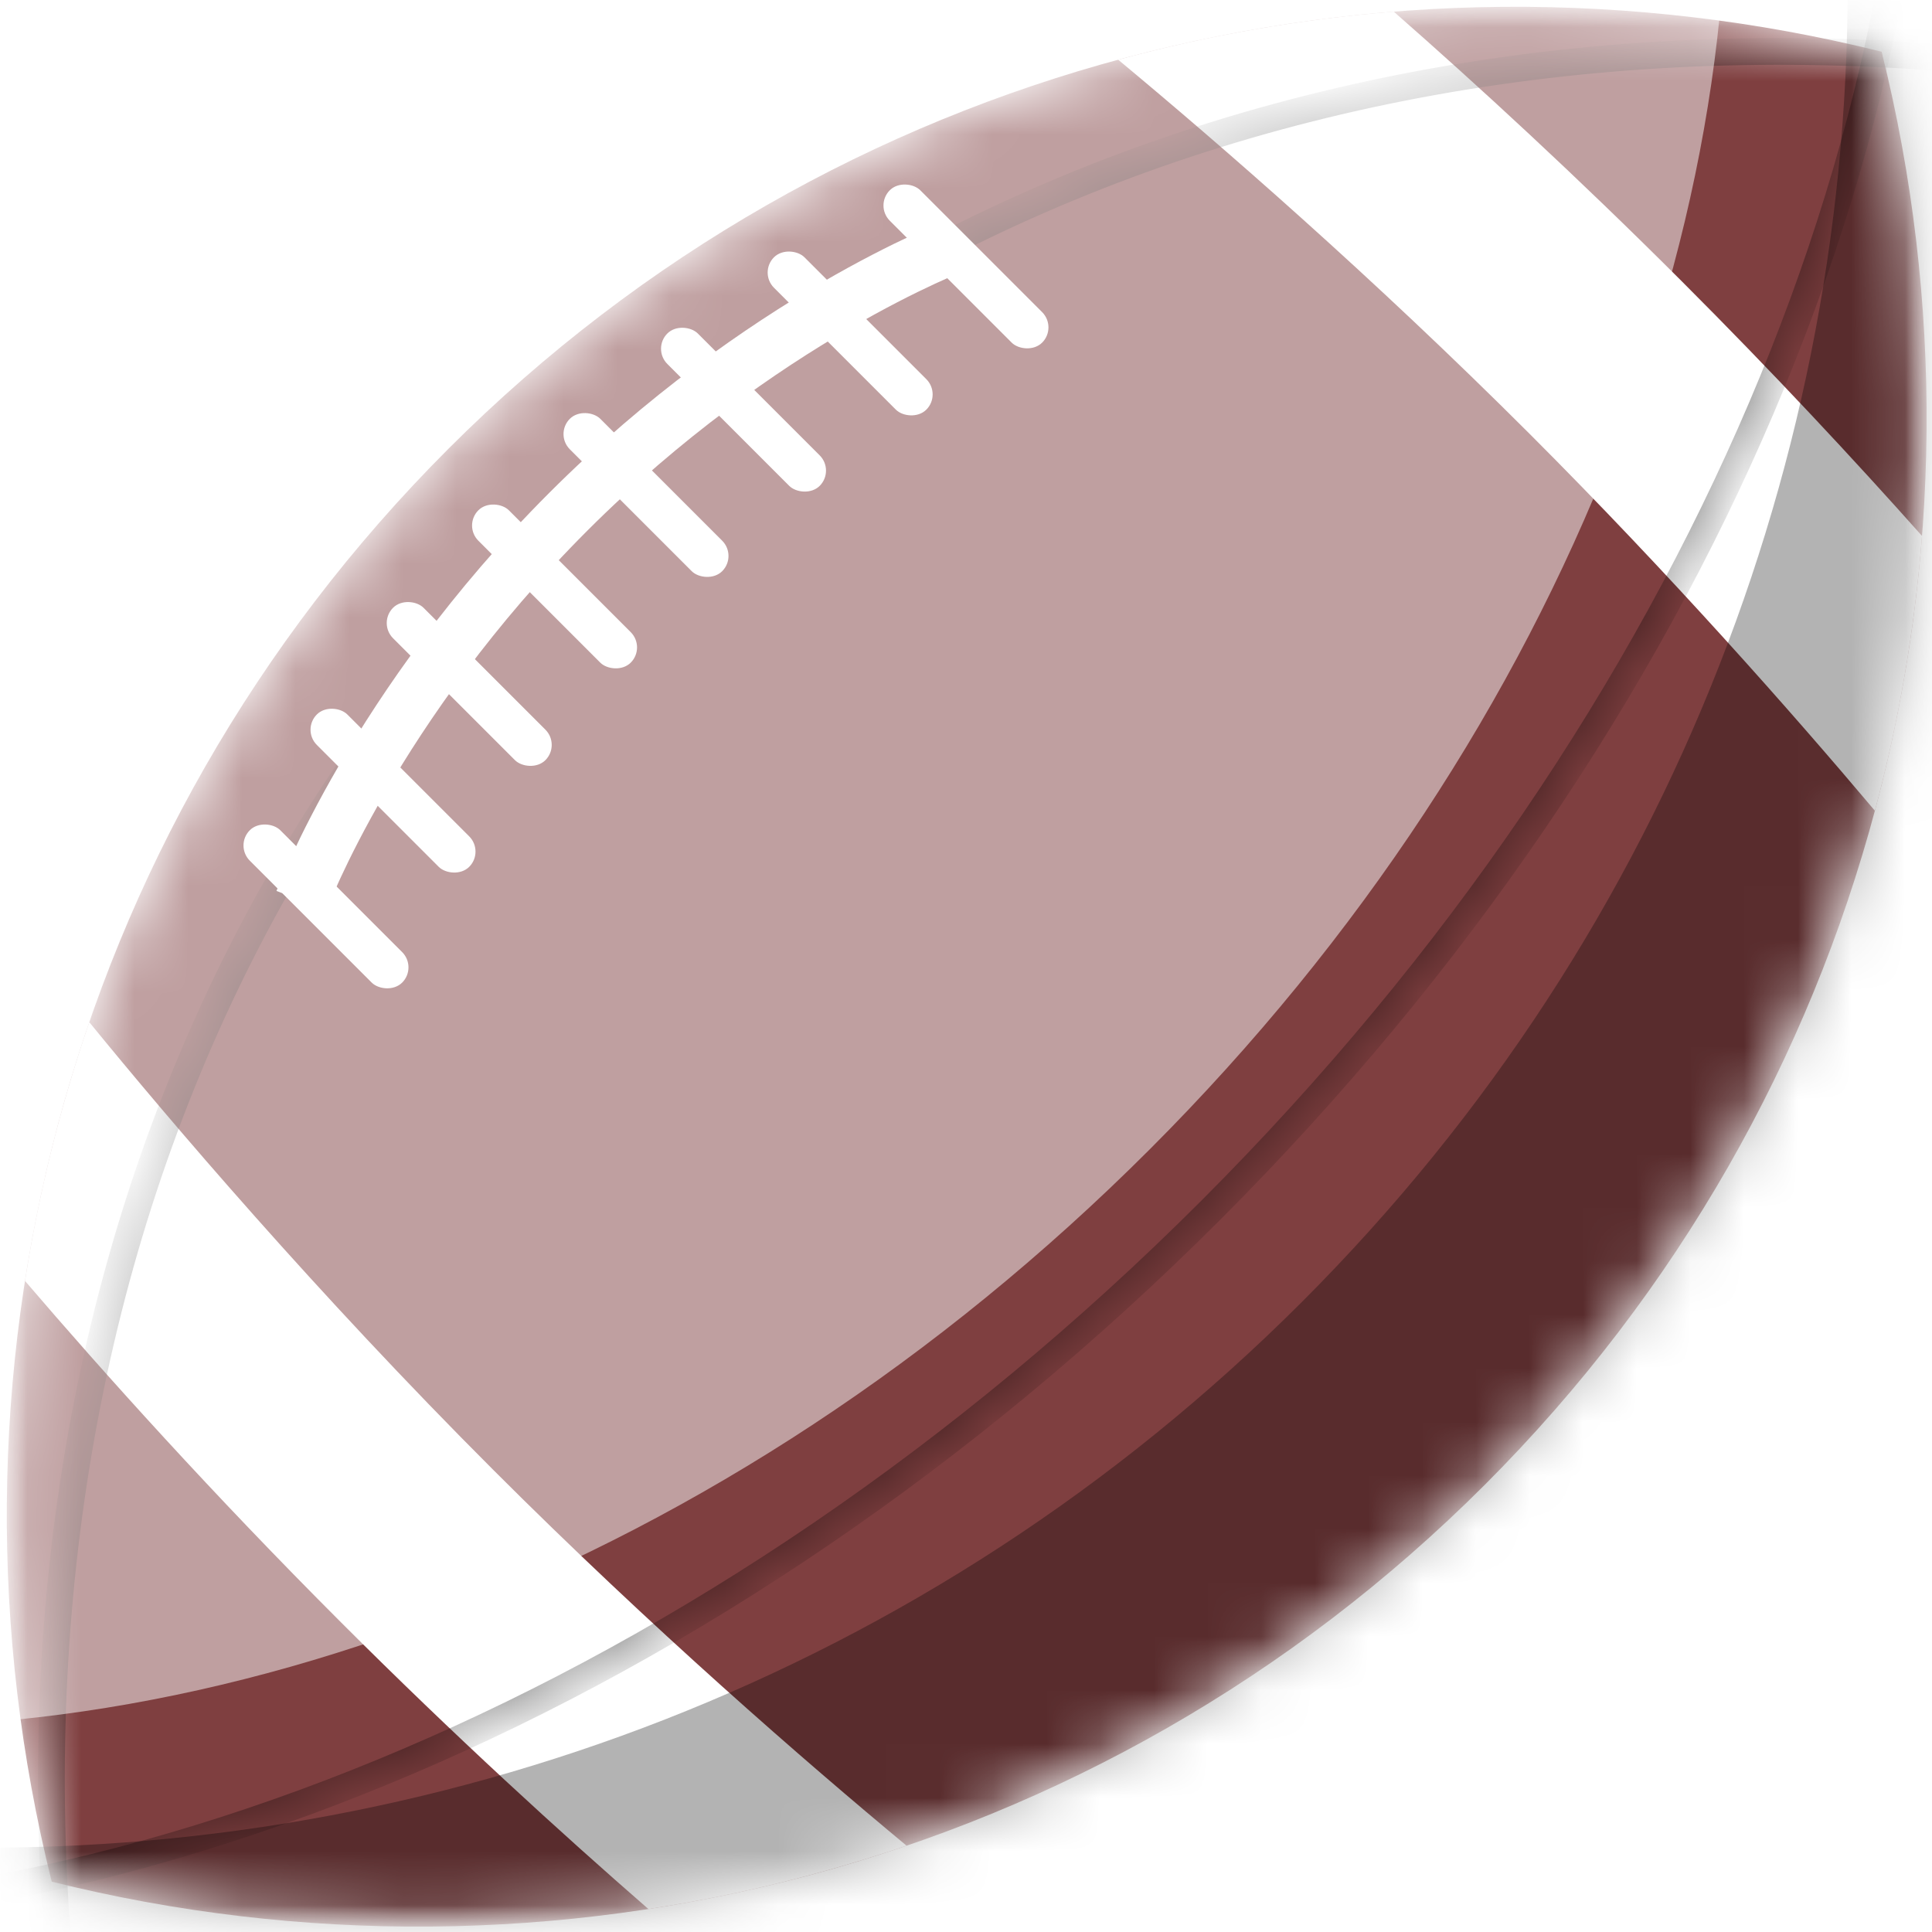 <svg width="36" height="36" viewBox="0 0 36 36" fill="none" xmlns="http://www.w3.org/2000/svg">
<mask id="mask0_1341_246" style="mask-type:alpha" maskUnits="userSpaceOnUse" x="0" y="0" width="36" height="36">
<rect width="36" height="36" fill="#D9D9D9"/>
</mask>
<g mask="url(#mask0_1341_246)">
<mask id="mask1_1341_246" style="mask-type:alpha" maskUnits="userSpaceOnUse" x="0" y="0" width="36" height="36">
<path fill-rule="evenodd" clip-rule="evenodd" d="M0.964 35.062C-1.345 25.803 1.12 15.598 8.359 8.359C15.598 1.12 25.803 -1.345 35.062 0.964C37.371 10.223 34.906 20.428 27.667 27.667C20.428 34.906 10.223 37.371 0.964 35.062Z" fill="#7F3F40"/>
</mask>
<g mask="url(#mask1_1341_246)">
<path fill-rule="evenodd" clip-rule="evenodd" d="M0.964 35.062C-1.345 25.803 1.12 15.598 8.359 8.359C15.598 1.12 25.803 -1.345 35.062 0.964C37.371 10.223 34.906 20.428 27.667 27.667C20.428 34.906 10.223 37.371 0.964 35.062Z" fill="#7F3F40"/>
<path fill-rule="evenodd" clip-rule="evenodd" d="M16.893 34.392C15.32 34.928 13.71 35.322 12.082 35.572C10.452 34.154 8.471 32.347 6.359 30.235C3.96 27.836 1.954 25.606 0.466 23.868C0.721 22.236 1.12 20.622 1.664 19.047C3.164 20.884 5.882 24.08 9.198 27.396C12.149 30.347 15.006 32.825 16.893 34.392Z" fill="white"/>
<path fill-rule="evenodd" clip-rule="evenodd" d="M35.814 9.986C35.68 11.711 35.387 13.426 34.936 15.107C33.368 13.248 31.123 10.706 28.506 8.088C25.567 5.15 22.723 2.681 20.836 1.113C22.521 0.655 24.241 0.356 25.971 0.217C27.531 1.586 29.382 3.286 31.345 5.249C33.047 6.951 34.552 8.569 35.814 9.986Z" fill="white"/>
<g opacity="0.3" filter="url(#filter0_f_1341_246)">
<path fill-rule="evenodd" clip-rule="evenodd" d="M-1.1 34.42C-0.948 35.5 -0.739 36.573 -0.474 37.636C9.874 40.216 21.28 37.461 29.37 29.37C37.461 21.28 40.216 9.874 37.636 -0.474C36.573 -0.739 35.5 -0.948 34.42 -1.1C34.632 8.053 31.245 17.274 24.26 24.259C17.274 31.245 8.053 34.632 -1.1 34.42Z" fill="black"/>
</g>
<g style="mix-blend-mode:multiply" opacity="0.4">
<mask id="path-7-inside-1_1341_246" fill="white">
<path fill-rule="evenodd" clip-rule="evenodd" d="M3.188 46.467C-1.247 33.21 0.875 19.251 10.063 10.063C19.25 0.875 33.21 -1.247 46.467 3.188C50.902 16.445 48.78 30.404 39.592 39.592C30.404 48.78 16.445 50.902 3.188 46.467Z"/>
</mask>
<path d="M3.188 46.467L2.951 46.546L2.991 46.664L3.109 46.704L3.188 46.467ZM46.467 3.188L46.703 3.109L46.664 2.991L46.546 2.951L46.467 3.188ZM3.425 46.387C-0.987 33.199 1.133 19.346 10.239 10.239L9.886 9.886C0.617 19.155 -1.507 33.221 2.951 46.546L3.425 46.387ZM10.239 10.239C19.346 1.133 33.199 -0.987 46.387 3.425L46.546 2.951C33.22 -1.507 19.155 0.617 9.886 9.886L10.239 10.239ZM46.229 3.268C50.642 16.455 48.522 30.309 39.415 39.415L39.769 39.769C49.038 30.5 51.162 16.434 46.703 3.109L46.229 3.268ZM39.415 39.415C30.309 48.522 16.455 50.642 3.268 46.23L3.109 46.704C16.434 51.162 30.499 49.038 39.769 39.769L39.415 39.415Z" fill="black" mask="url(#path-7-inside-1_1341_246)"/>
</g>
<g style="mix-blend-mode:multiply" opacity="0.4">
<mask id="path-9-inside-2_1341_246" fill="white">
<path fill-rule="evenodd" clip-rule="evenodd" d="M-7.601 35.677C-8.294 26.163 -3.668 14.708 5.52 5.52C14.708 -3.668 26.163 -8.294 35.677 -7.601C36.37 1.913 31.744 13.368 22.556 22.556C13.368 31.744 1.913 36.37 -7.601 35.677Z"/>
</mask>
<path d="M-7.601 35.677L-7.851 35.695L-7.835 35.911L-7.619 35.926L-7.601 35.677ZM35.677 -7.601L35.926 -7.619L35.911 -7.835L35.695 -7.851L35.677 -7.601ZM-7.352 35.659C-8.038 26.233 -3.453 14.846 5.697 5.697L5.343 5.343C-3.883 14.569 -8.55 26.092 -7.851 35.695L-7.352 35.659ZM5.697 5.697C14.846 -3.453 26.233 -8.038 35.659 -7.352L35.695 -7.851C26.092 -8.55 14.569 -3.883 5.343 5.343L5.697 5.697ZM35.428 -7.583C36.114 1.842 31.528 13.23 22.379 22.379L22.733 22.733C31.959 13.506 36.625 1.983 35.926 -7.619L35.428 -7.583ZM22.379 22.379C13.23 31.528 1.842 36.114 -7.583 35.428L-7.619 35.926C1.983 36.626 13.506 31.959 22.733 22.733L22.379 22.379Z" fill="black" mask="url(#path-9-inside-2_1341_246)"/>
</g>
<g style="mix-blend-mode:overlay" opacity="0.5" filter="url(#filter1_f_1341_246)">
<path fill-rule="evenodd" clip-rule="evenodd" d="M-5.083 32.023C-6.065 23.478 -2.358 13.397 5.52 5.52C13.397 -2.358 23.478 -6.065 32.023 -5.083C33.005 3.462 29.298 13.543 21.42 21.42C13.543 29.298 3.462 33.005 -5.083 32.023Z" fill="white"/>
</g>
<path d="M5.62 16.777C5.62 16.777 6.982 13.143 10.589 9.536C14.197 5.929 17.83 4.567 17.83 4.567" stroke="white" stroke-linejoin="bevel"/>
<rect x="16.296" y="3.829" width="0.803" height="4.015" rx="0.402" transform="rotate(-45 16.296 3.829)" fill="white"/>
<rect x="14.138" y="5.078" width="0.803" height="4.015" rx="0.402" transform="rotate(-45 14.138 5.078)" fill="white"/>
<rect x="12.151" y="6.498" width="0.803" height="4.015" rx="0.402" transform="rotate(-45 12.151 6.498)" fill="white"/>
<rect x="10.334" y="8.088" width="0.803" height="4.015" rx="0.402" transform="rotate(-45 10.334 8.088)" fill="white"/>
<rect x="8.63" y="9.792" width="0.803" height="4.015" rx="0.402" transform="rotate(-45 8.63 9.792)" fill="white"/>
<rect x="7.04" y="11.609" width="0.803" height="4.015" rx="0.402" transform="rotate(-45 7.04 11.609)" fill="white"/>
<rect x="5.62" y="13.597" width="0.803" height="4.015" rx="0.402" transform="rotate(-45 5.62 13.597)" fill="white"/>
<rect x="4.371" y="15.754" width="0.803" height="4.015" rx="0.402" transform="rotate(-45 4.371 15.754)" fill="white"/>
</g>
</g>
<defs>
<filter id="filter0_f_1341_246" x="-5.1" y="-5.1" width="47.672" height="47.672" filterUnits="userSpaceOnUse" color-interpolation-filters="sRGB">
<feFlood flood-opacity="0" result="BackgroundImageFix"/>
<feBlend mode="normal" in="SourceGraphic" in2="BackgroundImageFix" result="shape"/>
<feGaussianBlur stdDeviation="2" result="effect1_foregroundBlur_1341_246"/>
</filter>
<filter id="filter1_f_1341_246" x="-13.238" y="-13.238" width="53.416" height="53.416" filterUnits="userSpaceOnUse" color-interpolation-filters="sRGB">
<feFlood flood-opacity="0" result="BackgroundImageFix"/>
<feBlend mode="normal" in="SourceGraphic" in2="BackgroundImageFix" result="shape"/>
<feGaussianBlur stdDeviation="4" result="effect1_foregroundBlur_1341_246"/>
</filter>
</defs>
</svg>
